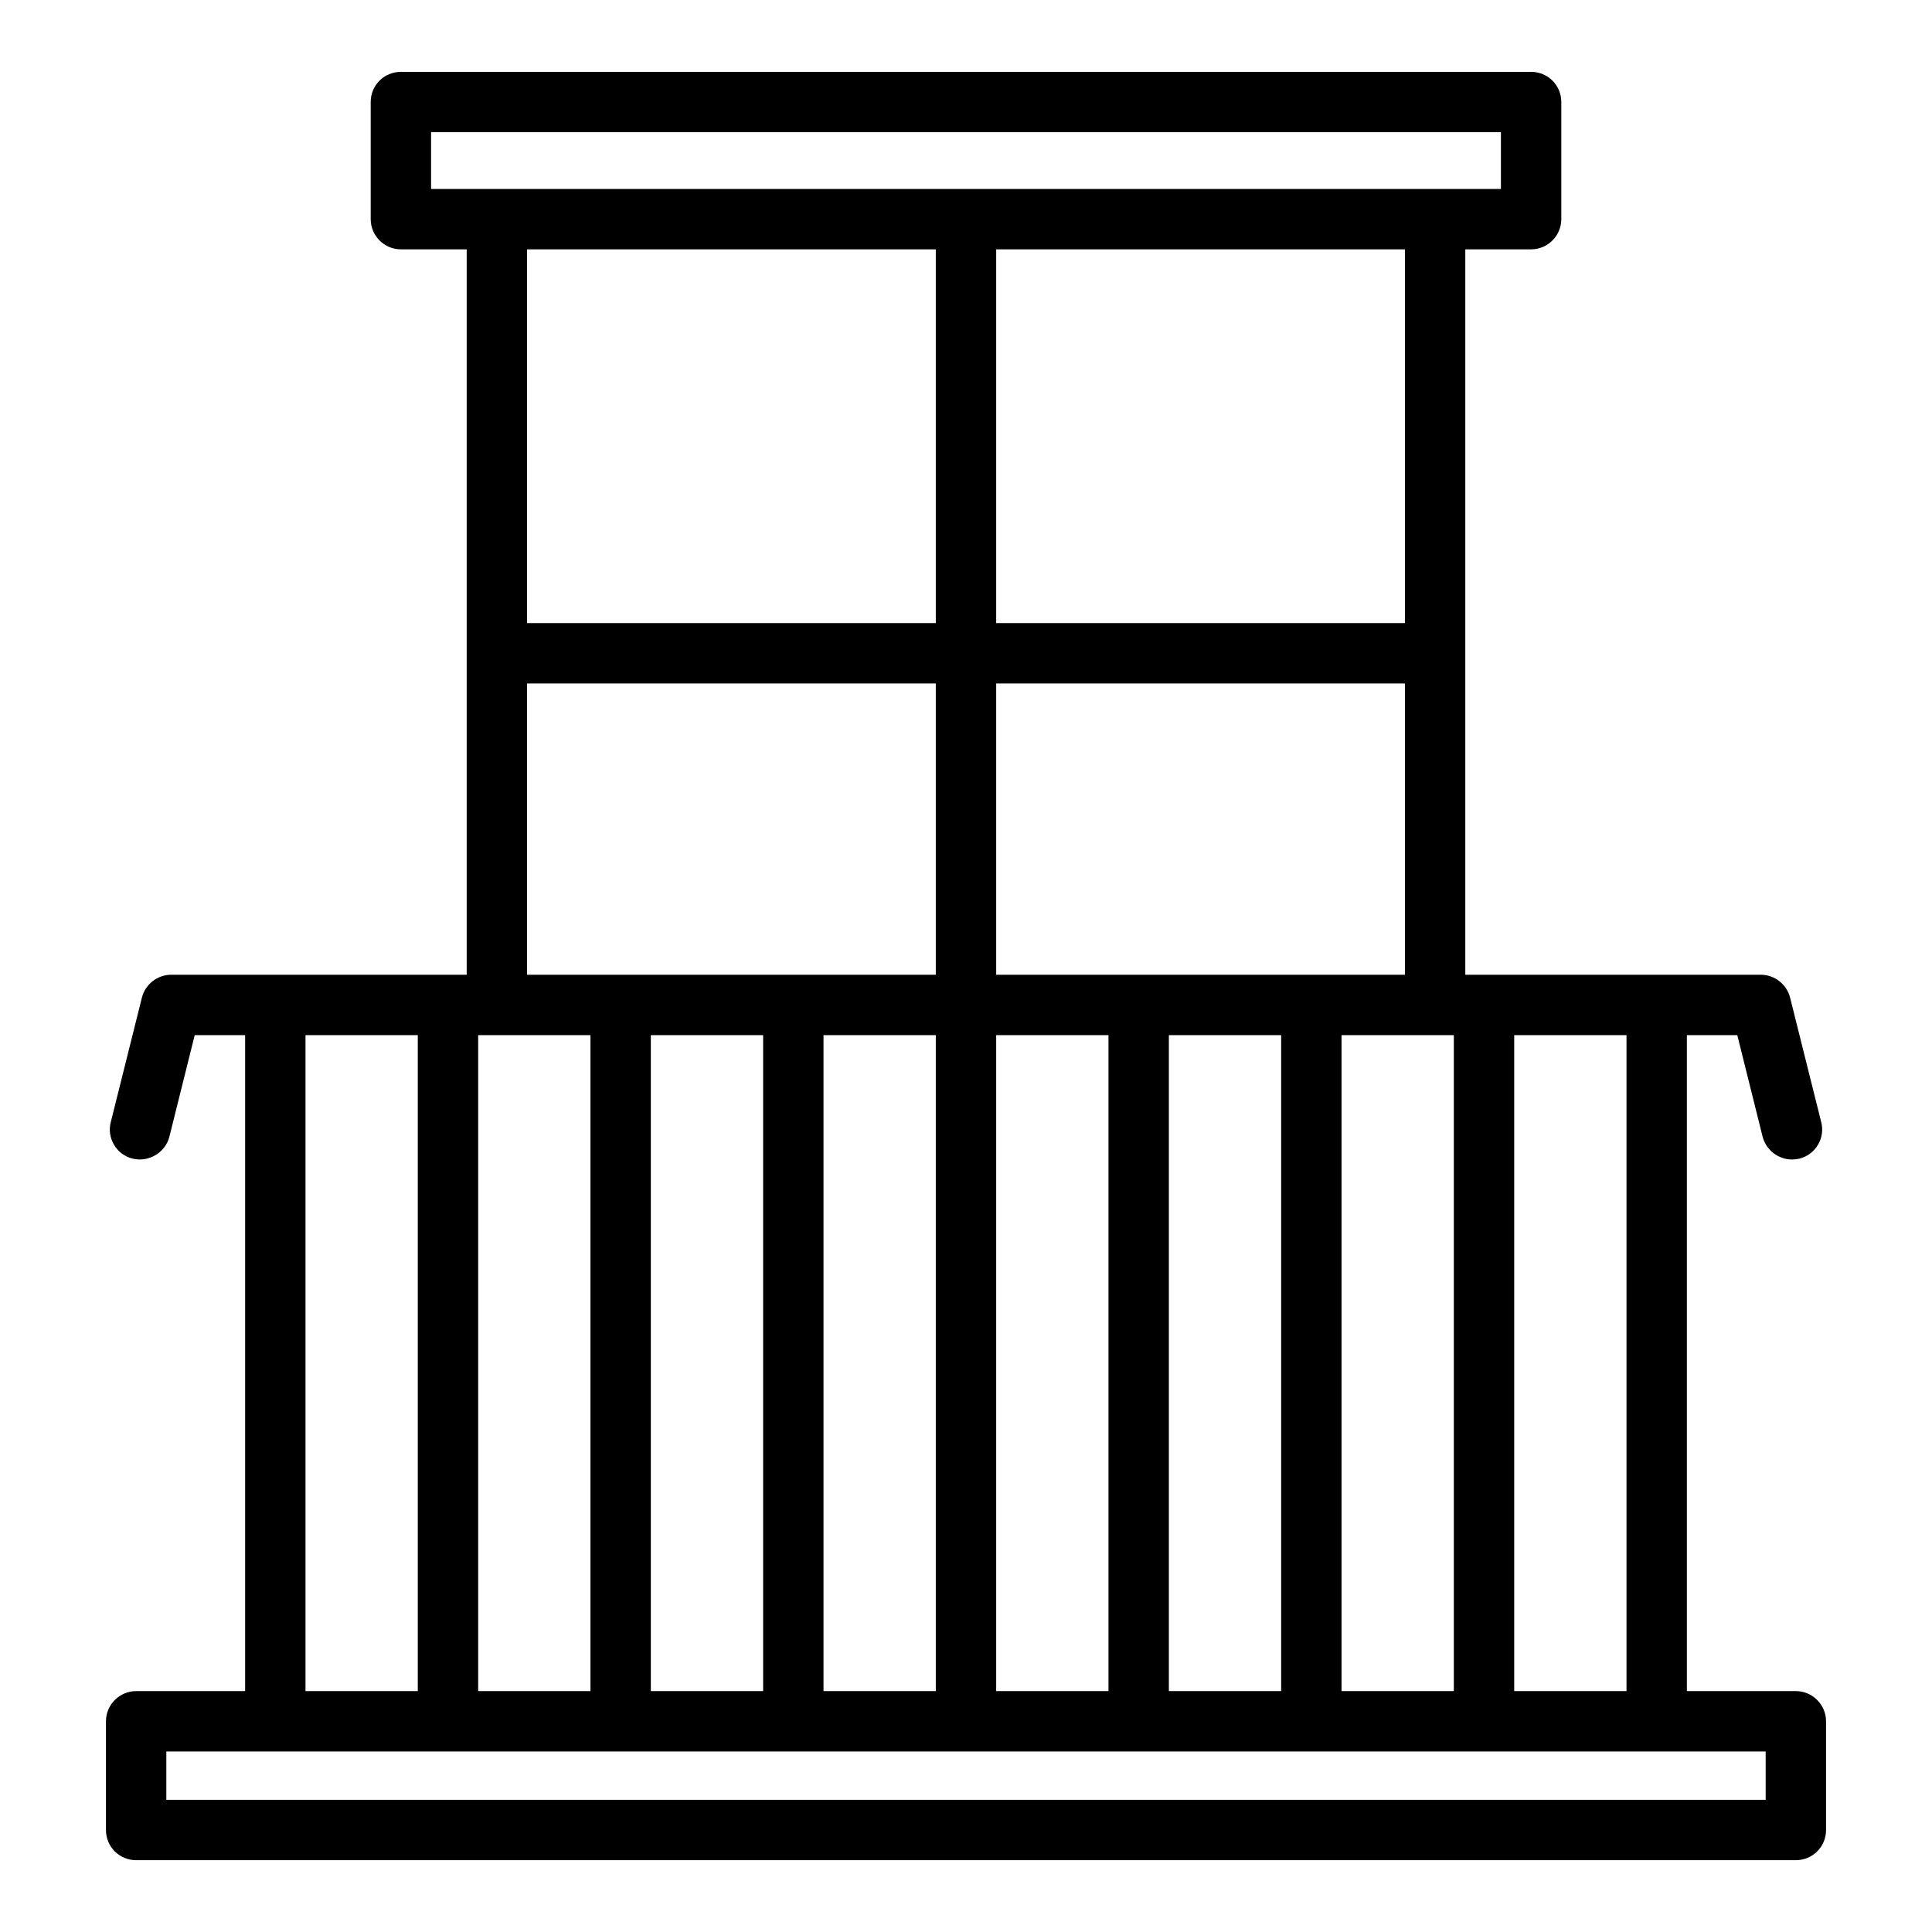 <svg xmlns="http://www.w3.org/2000/svg" height="64" viewBox="0 0 64 64" width="64"><g id="Layer_1"></g><g id="Layer_2"></g><g id="Layer_3"></g><g id="Layer_4"></g><g id="Layer_5"></g><g id="Layer_6"></g><g id="Layer_7"></g><g id="Layer_8"></g><g id="Layer_9"></g><g id="Layer_10"></g><g id="Layer_11"></g><g id="Layer_12"></g><g id="Layer_13"></g><g id="Layer_14"></g><g id="Layer_15"></g><g id="Layer_16"></g><g id="Layer_17"></g><g id="Layer_18"></g><g id="Layer_19"></g><g id="Layer_20"></g><g id="Layer_21"></g><g id="Layer_22"></g><g id="Layer_23"></g><g id="Layer_24"></g><g id="Layer_25"></g><g id="Layer_26"></g><g id="Layer_27"></g><g id="Layer_28"></g><g id="Layer_29"></g><g id="Layer_30"></g><g id="Layer_31"></g><g id="Layer_32"></g><g id="Layer_33"></g><g id="Layer_34"></g><g id="Layer_35"></g><g id="Layer_36"></g><g id="Layer_37"><path d="m59.49 56.02h-3.61v-21.73h1.67l.84 3.37c.12.45.53.75.97.75.08 0 .17-.01.25-.03.53-.13.86-.68.72-1.21l-1.03-4.12c-.11-.439-.51-.76-.97-.76h-9.79v-24.03h2.18c.55 0 1-.45 1-1v-3.88c0-.56-.45-1-1-1h-37.44c-.55 0-1 .44-1 1v3.88c0 .55.45 1 1 1h2.18v24.03h-9.79c-.46 0-.86.32-.97.76l-1.03 4.12c-.14.53.19 1.08.72 1.21s1.08-.189 1.22-.72l.84-3.37h1.67v21.73h-3.61c-.55 0-1 .45-1 1v3.601c0 .56.45 1 1 1h54.98c.55 0 1-.44 1-1v-3.601c0-.55-.45-1-1-1zm-9.33-21.73h3.72v21.73h-3.72zm-17.16-2v-9.65h13.54v9.65zm9.44 2v21.73h-3.72v-21.73zm-24.98-2v-9.65h13.54v9.65zm13.54 2v21.73h-3.72v-21.73zm-5.72 0v21.73h-3.72v-21.73zm-5.72 0v21.73h-3.72v-21.73zm-2.1-13.65v-12.38h13.54v12.38zm15.54 13.65h3.72v21.73h-3.72zm11.44 0h3.72v21.73h-3.72zm2.1-13.65h-13.54v-12.38h13.54zm-32.26-14.38v-1.88h35.44v1.88zm-4.16 28.03h3.72v21.73h-3.72zm48.37 25.33h-52.98v-1.6h52.98z"></path></g><g id="Layer_38"></g><g id="Layer_39"></g><g id="Layer_40"></g><g id="Layer_41"></g></svg>